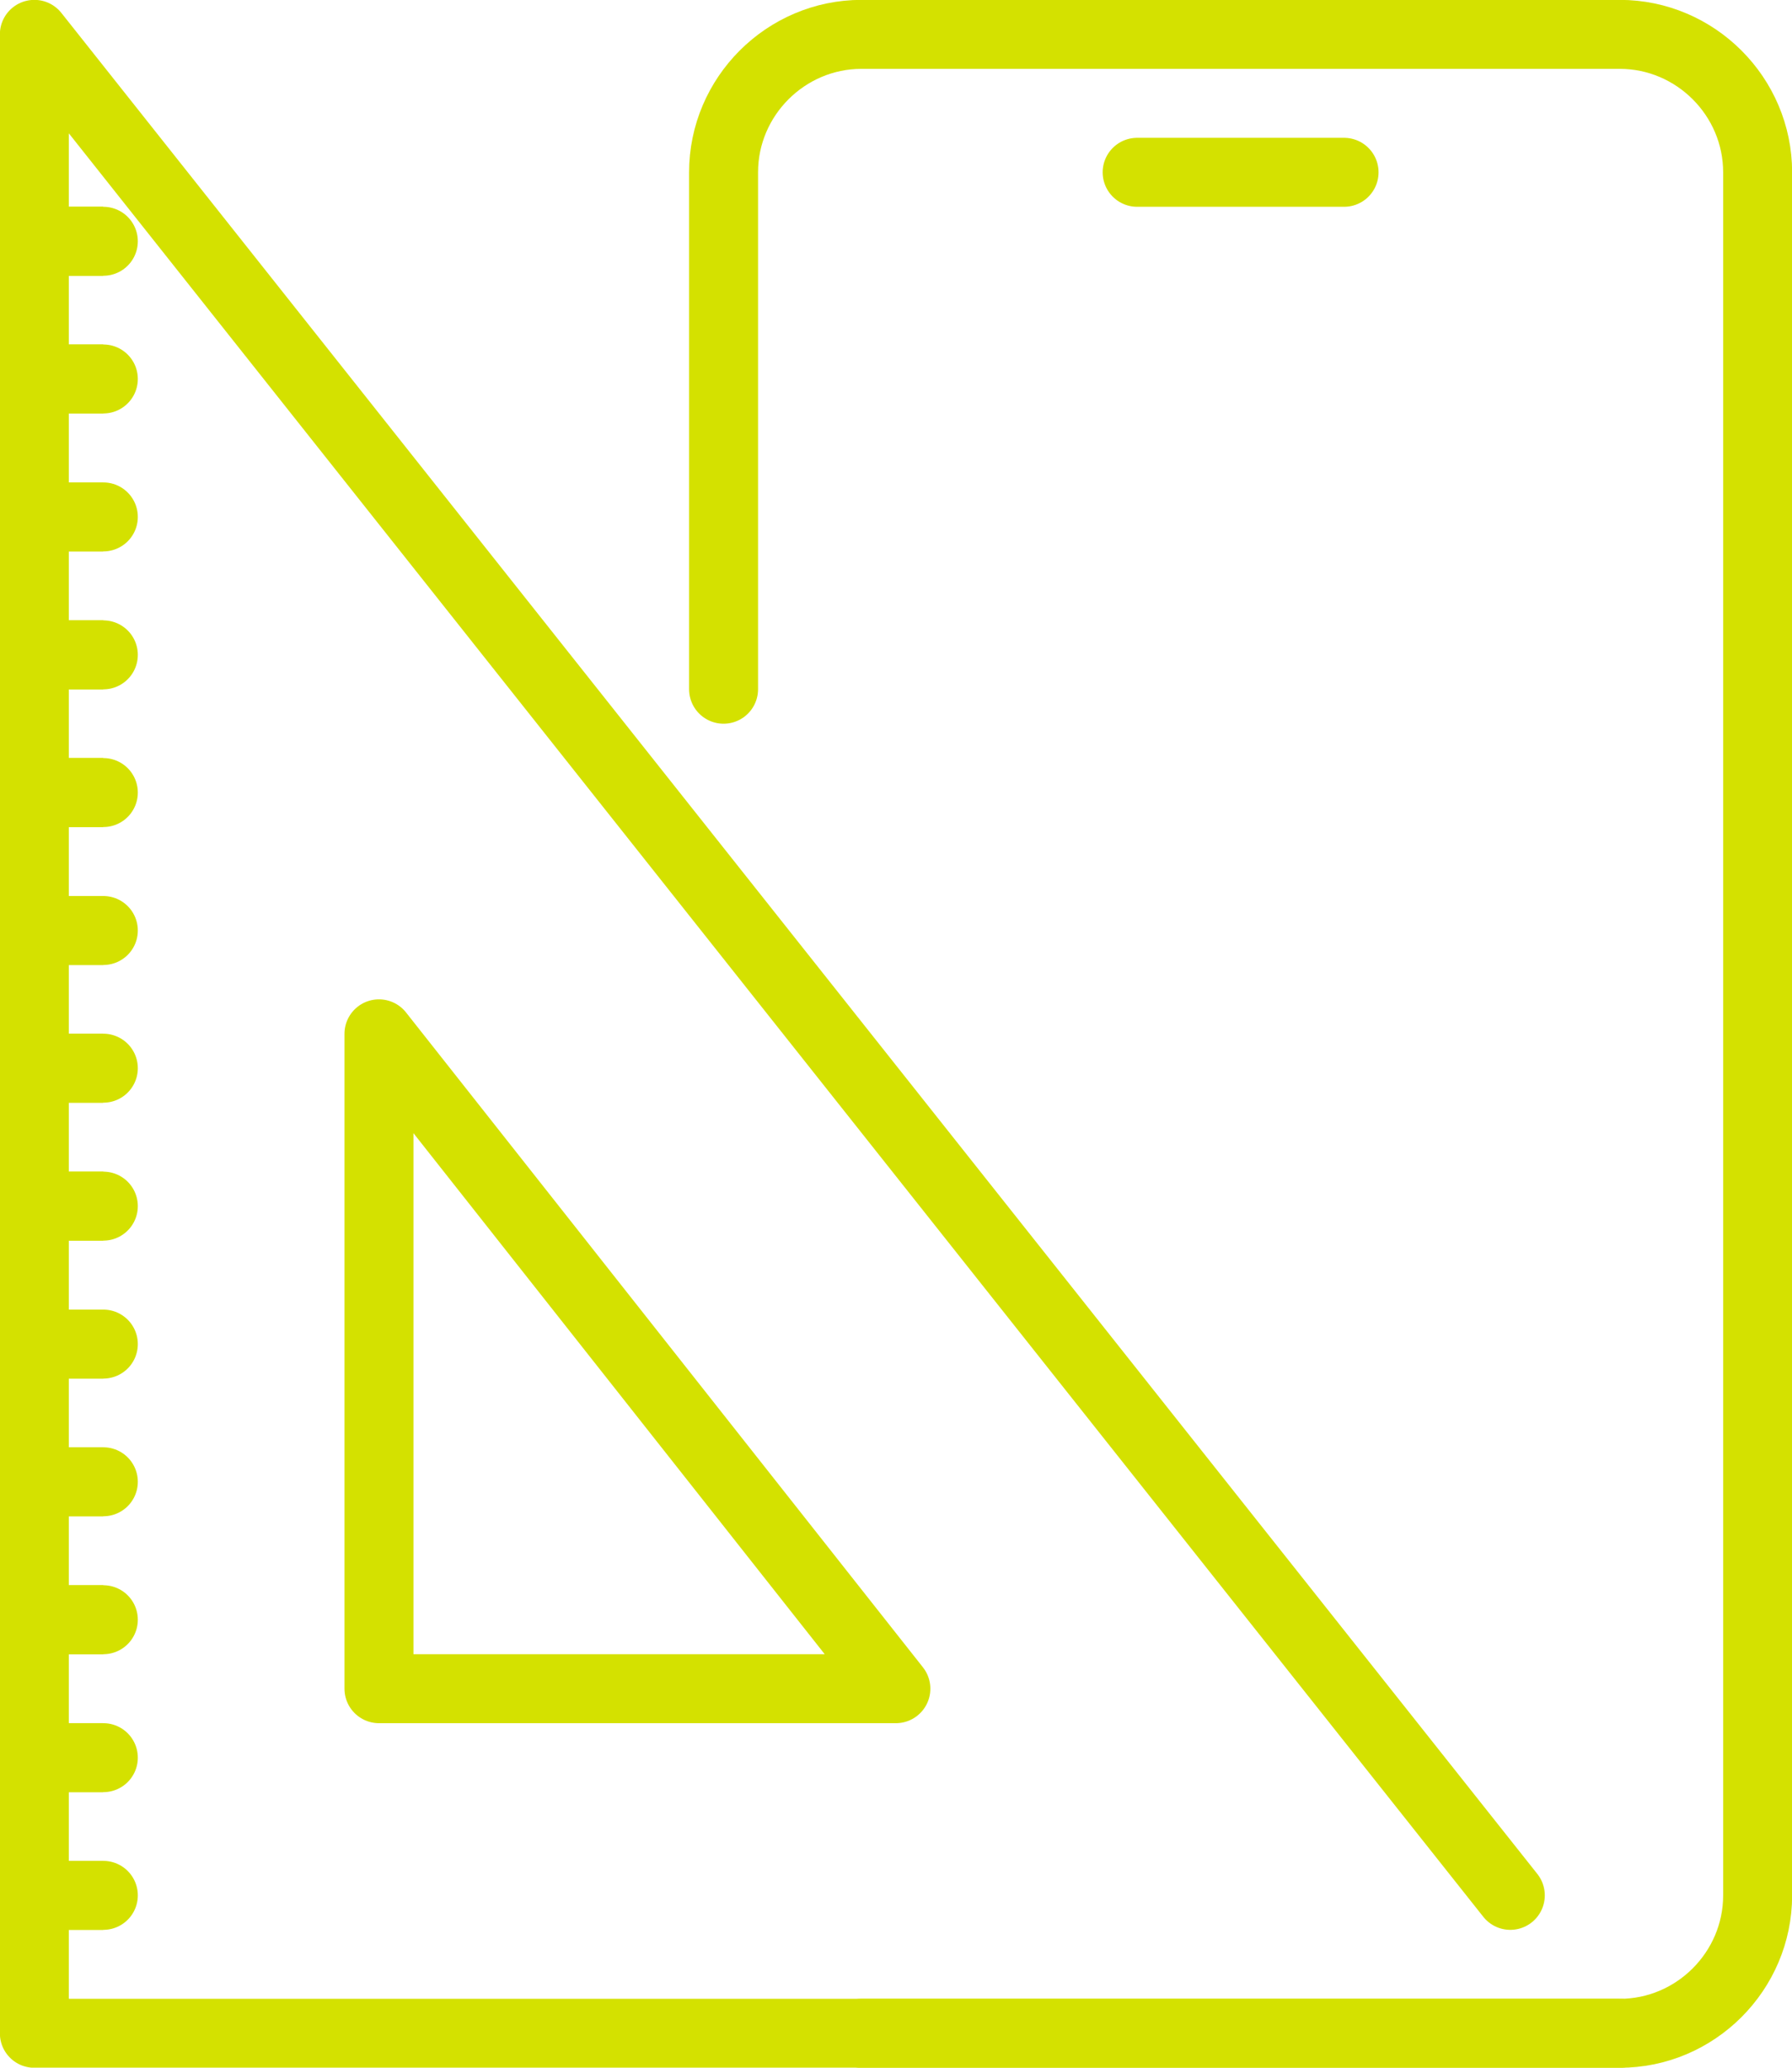 <?xml version="1.0" encoding="UTF-8"?>
<svg id="Layer_2" data-name="Layer 2" xmlns="http://www.w3.org/2000/svg" viewBox="0 0 70.93 81.84">
  <defs>
    <style>
      .cls-1 {
        stroke-miterlimit: 10;
      }

      .cls-1, .cls-2 {
        fill: none;
        stroke: #d4e100;
        stroke-width: 2.73px;
      }

      .cls-2 {
        stroke-linecap: round;
        stroke-linejoin: round;
      }
    </style>
  </defs>
  <g id="Layer_1-2" data-name="Layer 1">
    <polyline class="cls-2" points="59.78 75.02 1.36 1.36 1.36 80.48 64.11 80.48"/>
    <polygon class="cls-2" points="15 66.84 15 40.92 35.46 66.84 15 66.84"/>
    <line class="cls-2" x1="45.01" y1="6.82" x2="53.2" y2="6.82"/>
    <path class="cls-2" d="M28.64,27.28V6.82c0-3,2.46-5.46,5.46-5.46h30.01c3,0,5.46,2.46,5.46,5.46v68.2c0,3-2.46,5.46-5.46,5.46h-30.01"/>
    <line class="cls-1" x1="4.09" y1="9.55" x2="2.73" y2="9.55"/>
    <line class="cls-2" x1="4.09" y1="9.55" x2="2.73" y2="9.55"/>
    <line class="cls-1" x1="4.09" y1="15" x2="2.73" y2="15"/>
    <line class="cls-2" x1="4.09" y1="15" x2="2.73" y2="15"/>
    <line class="cls-1" x1="4.09" y1="20.46" x2="2.73" y2="20.46"/>
    <line class="cls-2" x1="4.09" y1="20.46" x2="2.73" y2="20.46"/>
    <line class="cls-1" x1="4.09" y1="25.92" x2="2.73" y2="25.92"/>
    <line class="cls-2" x1="4.09" y1="25.92" x2="2.73" y2="25.92"/>
    <line class="cls-1" x1="4.09" y1="31.37" x2="2.73" y2="31.37"/>
    <line class="cls-2" x1="4.09" y1="31.37" x2="2.73" y2="31.37"/>
    <line class="cls-1" x1="4.09" y1="36.83" x2="2.73" y2="36.83"/>
    <line class="cls-2" x1="4.09" y1="36.83" x2="2.73" y2="36.83"/>
    <line class="cls-1" x1="4.09" y1="42.28" x2="2.73" y2="42.28"/>
    <line class="cls-2" x1="4.09" y1="42.28" x2="2.73" y2="42.28"/>
    <line class="cls-1" x1="4.09" y1="47.74" x2="2.73" y2="47.74"/>
    <line class="cls-2" x1="4.09" y1="47.74" x2="2.73" y2="47.74"/>
    <line class="cls-1" x1="4.09" y1="53.2" x2="2.73" y2="53.2"/>
    <line class="cls-2" x1="4.09" y1="53.2" x2="2.73" y2="53.2"/>
    <line class="cls-1" x1="4.09" y1="58.65" x2="2.73" y2="58.65"/>
    <line class="cls-2" x1="4.09" y1="58.65" x2="2.73" y2="58.65"/>
    <line class="cls-1" x1="4.09" y1="64.11" x2="2.73" y2="64.11"/>
    <line class="cls-2" x1="4.09" y1="64.11" x2="2.73" y2="64.11"/>
    <line class="cls-1" x1="4.09" y1="69.57" x2="2.73" y2="69.57"/>
    <line class="cls-2" x1="4.09" y1="69.57" x2="2.73" y2="69.57"/>
    <line class="cls-1" x1="4.09" y1="75.02" x2="2.73" y2="75.02"/>
    <line class="cls-2" x1="4.09" y1="75.02" x2="2.73" y2="75.02"/>
  </g>
</svg>